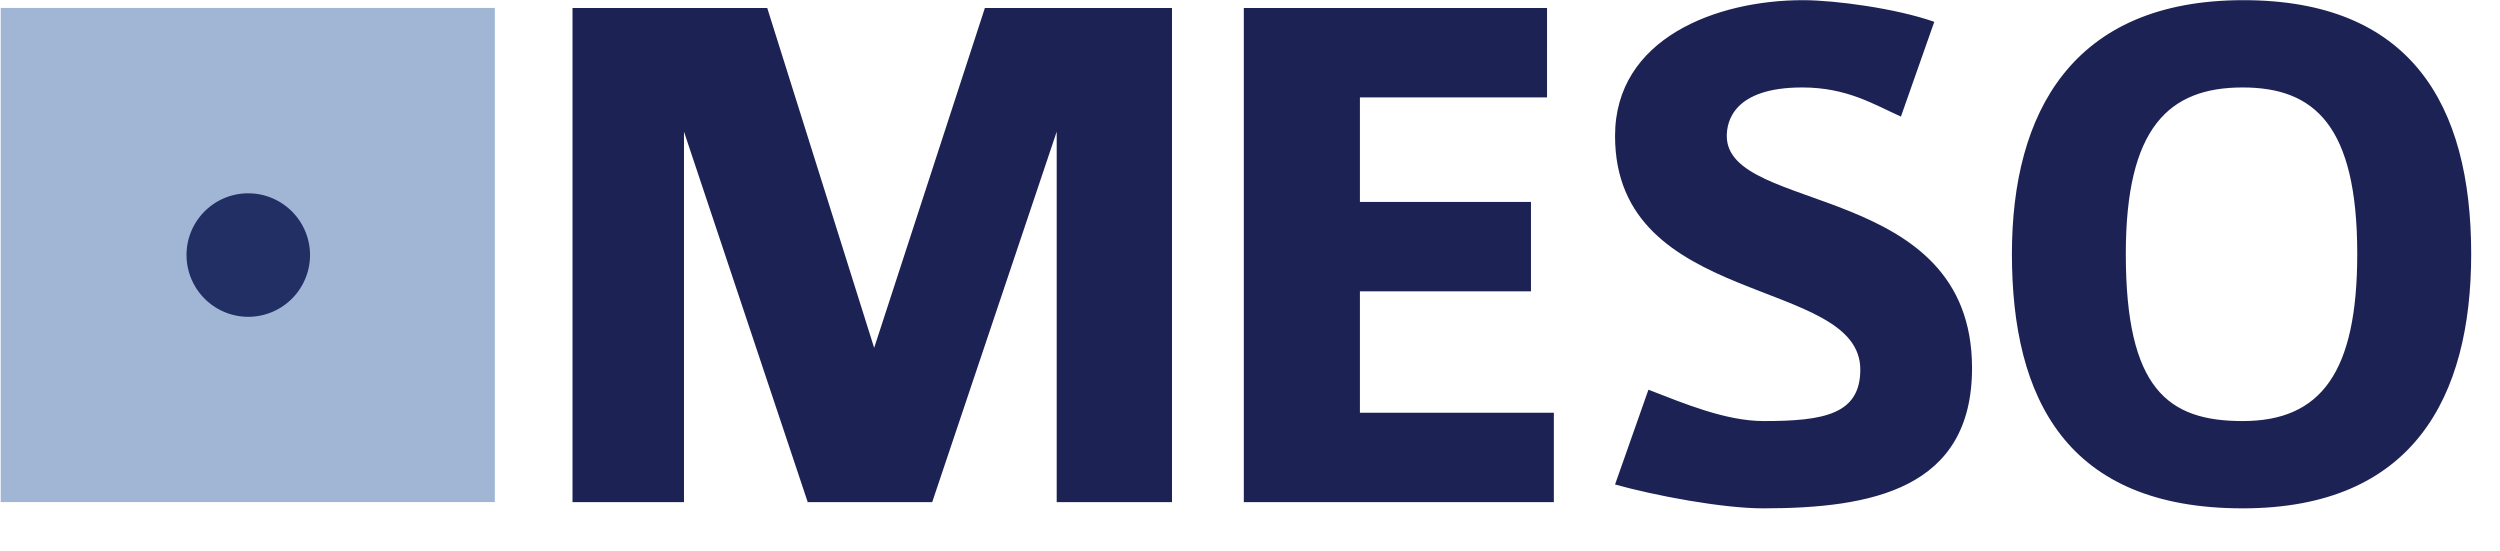 <svg xmlns="http://www.w3.org/2000/svg" viewBox="0 0 59 13" fill-rule="evenodd" stroke-linejoin="round" stroke-miterlimit="2" xmlns:v="https://vecta.io/nano"><path d="M23.243.189l-2.613 8.02-2.523-8.02h-4.596V11.85h2.631V3.108l2.92 8.742H22l2.938-8.742v8.742h2.721V.189h-4.416zm6.111 0V11.85h7.317V9.741h-4.577V6.875h4.037V4.766h-4.037V2.298h4.416V.189h-7.156zm12.254 11.808c-.959 0-2.551-.3-3.493-.563l.788-2.237c.822.317 1.815.74 2.723.74 1.421 0 2.277-.159 2.277-1.216 0-2.201-5.788-1.444-5.788-5.512 0-2.307 2.397-3.205 4.435-3.205.754 0 2.192.193 3.099.511l-.787 2.236c-.634-.282-1.267-.687-2.329-.687-1.627 0-1.781.811-1.781 1.145 0 1.849 5.788 1.057 5.788 5.477 0 2.854-2.363 3.311-4.932 3.311zm11.318 0c-4.144 0-5.445-2.572-5.445-6.005 0-3.329 1.421-5.988 5.462-5.988 3.939 0 5.377 2.448 5.377 5.988 0 3.381-1.37 6.005-5.394 6.005zm0-9.933c-1.746 0-2.757.951-2.757 3.928 0 3.187.994 3.945 2.757 3.945 1.849 0 2.705-1.146 2.705-3.945 0-3.03-1.01-3.928-2.705-3.928z" fill="#1c2354" fill-rule="nonzero"/><path d="M.017.188h11.661v11.661H.017z" fill="#a1b6d5" fill-rule="nonzero"/><path d="M5.86 7.477a1.46 1.46 0 0 0 1.457-1.458A1.46 1.46 0 0 0 5.86 4.562c-.806 0-1.458.652-1.458 1.457A1.46 1.46 0 0 0 5.86 7.477z" fill="#222f65" fill-rule="nonzero"/></svg>